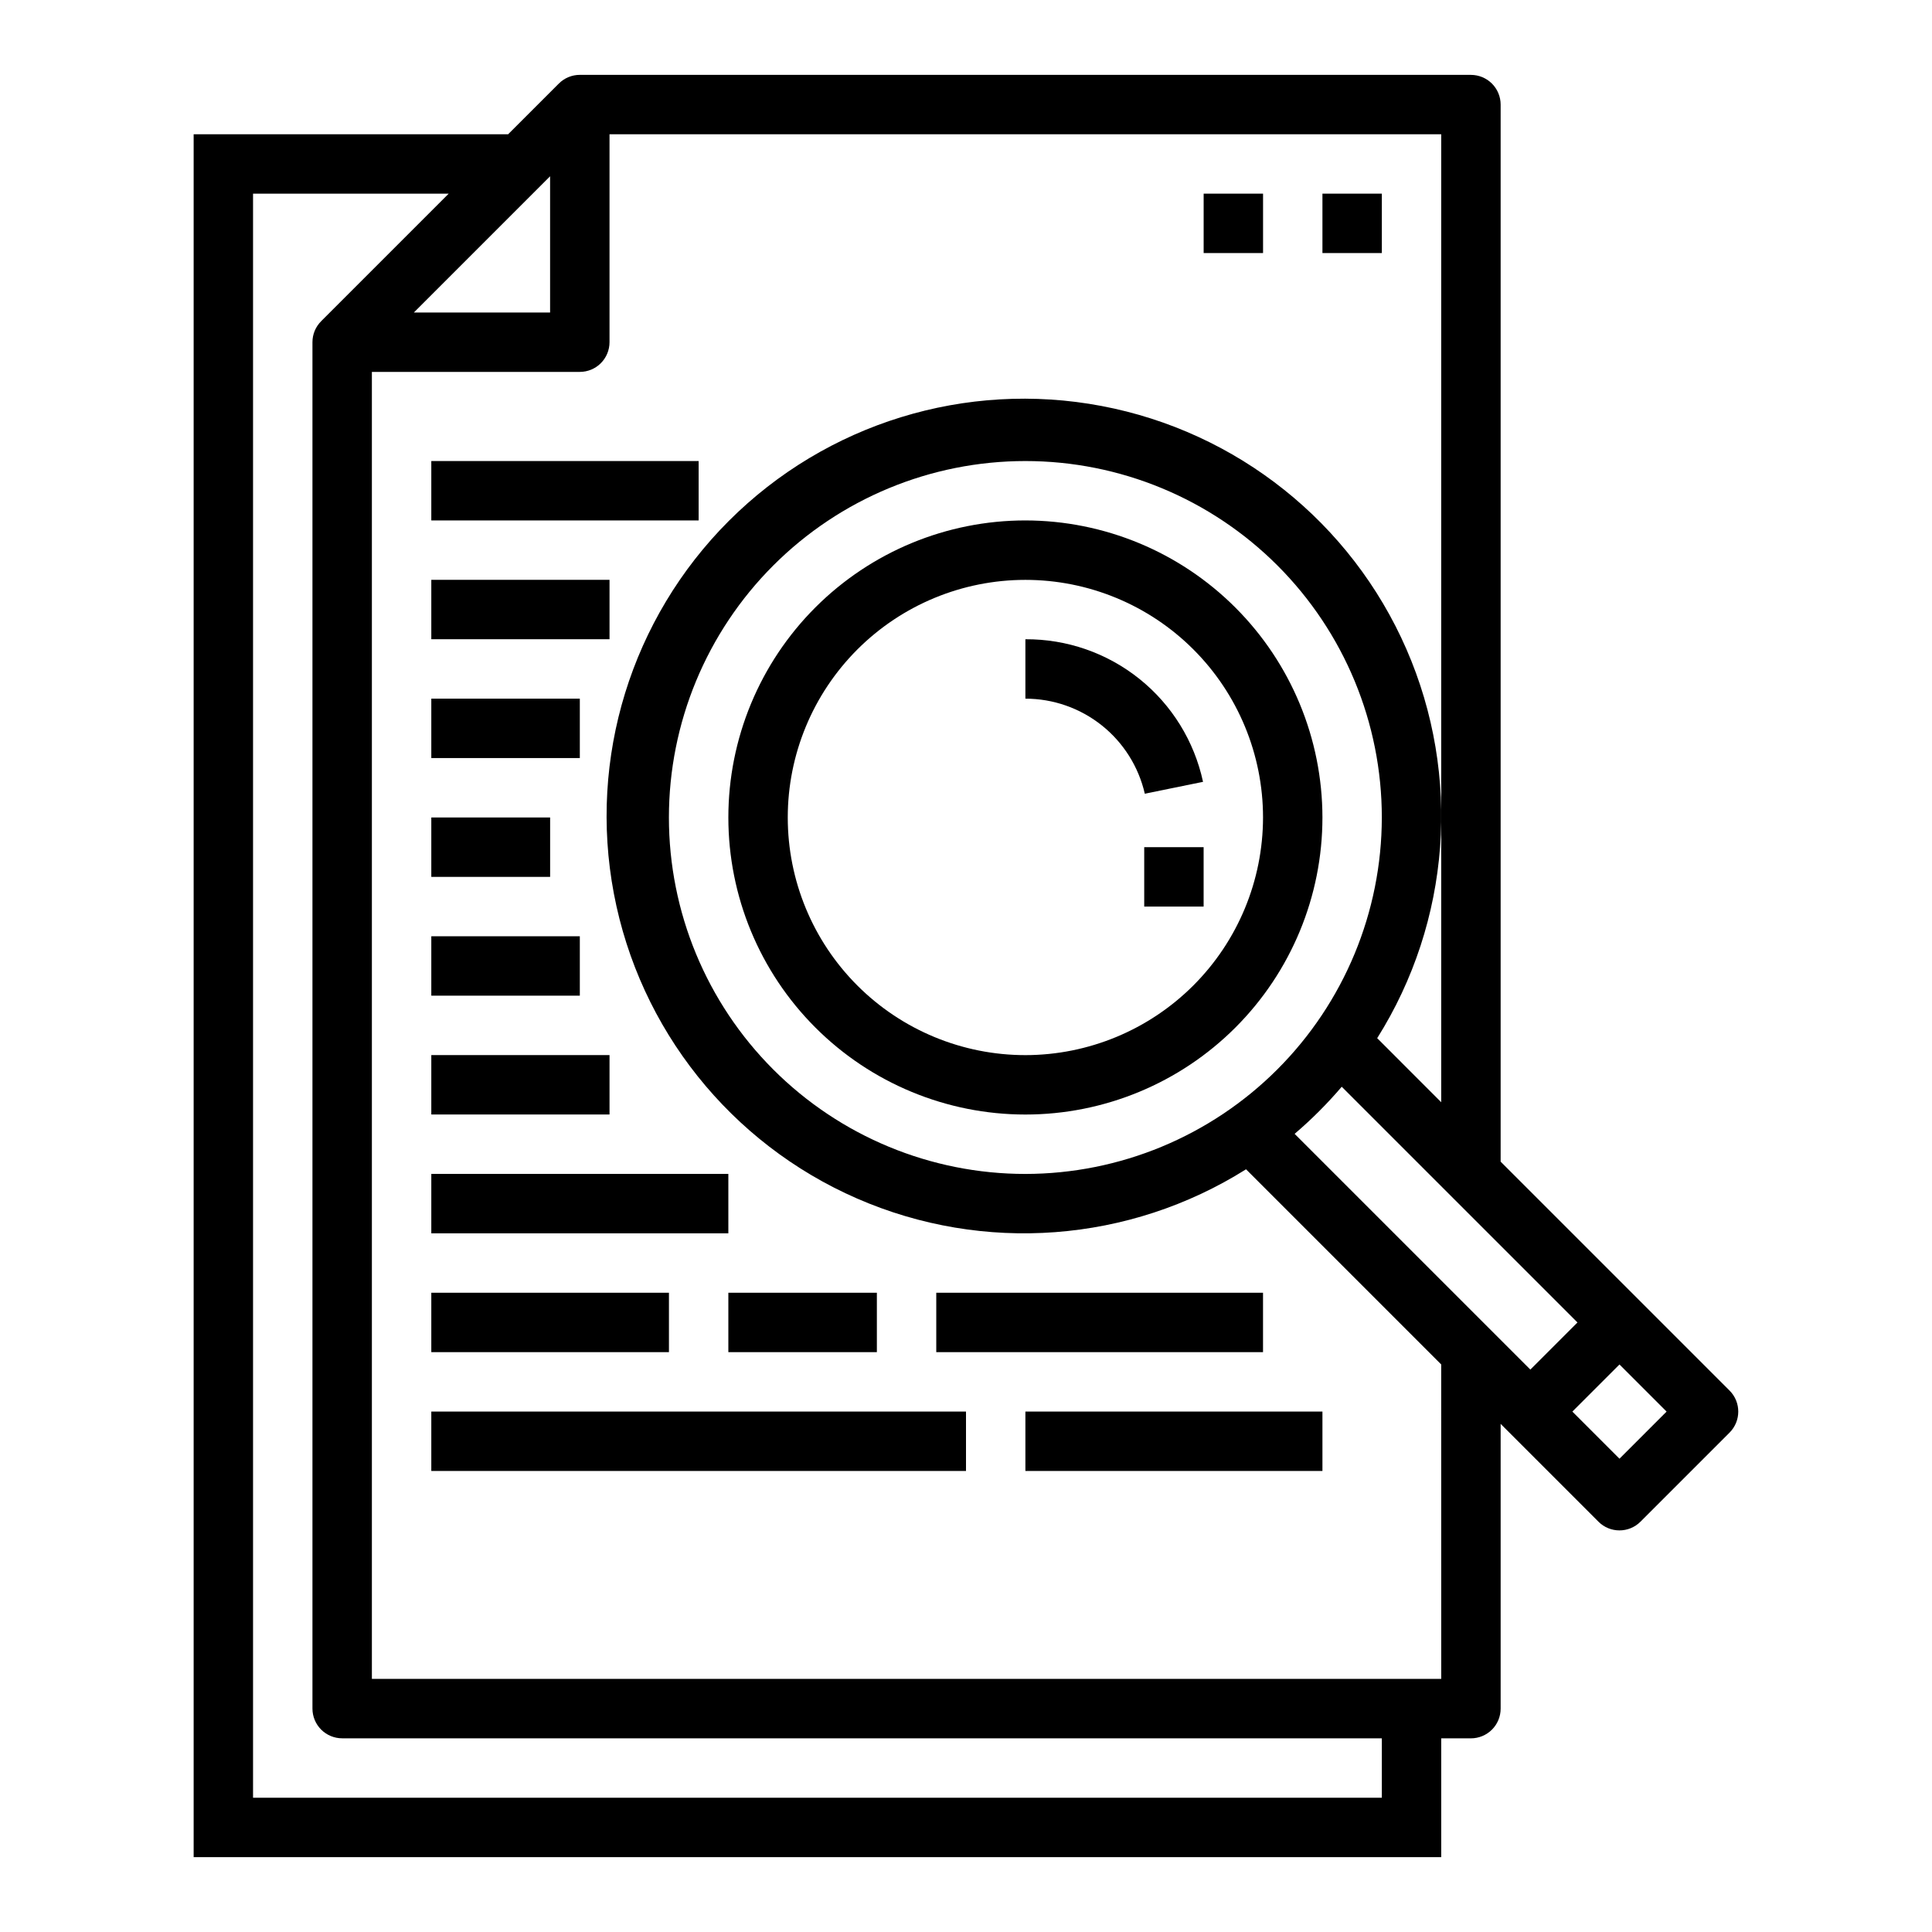 <?xml version="1.0" encoding="UTF-8"?>
<!-- Uploaded to: ICON Repo, www.svgrepo.com, Generator: ICON Repo Mixer Tools -->
<svg fill="#000000" width="800px" height="800px" version="1.1" viewBox="144 144 512 512" xmlns="http://www.w3.org/2000/svg">
 <g>
  <path d="m258.3 518.08h141.7v15.742h-141.7z"/>
  <path d="m258.3 486.59h62.977v15.742h-62.977z"/>
  <path d="m337.02 486.59h39.359v15.742h-39.359z"/>
  <path d="m392.12 486.59h86.594v15.742h-86.594z"/>
  <path d="m415.74 518.08h78.719v15.742h-78.719z"/>
  <path d="m462.98 195.32h15.742v15.742h-15.742z"/>
  <path d="m494.46 195.32h15.742v15.742h-15.742z"/>
  <path d="m415.74 281.92c-20.879 0-40.898 8.293-55.664 23.059-14.762 14.762-23.055 34.785-23.055 55.66 0 20.879 8.293 40.902 23.055 55.664 14.766 14.766 34.785 23.059 55.664 23.059 20.879 0 40.902-8.293 55.664-23.059 14.762-14.762 23.055-34.785 23.055-55.664-0.02-20.871-8.32-40.879-23.082-55.637-14.758-14.758-34.766-23.059-55.637-23.082zm0 141.7c-16.703 0-32.719-6.633-44.531-18.445-11.809-11.809-18.445-27.828-18.445-44.531 0-16.699 6.637-32.719 18.445-44.527 11.812-11.812 27.828-18.445 44.531-18.445 16.703 0 32.723 6.633 44.531 18.445 11.809 11.809 18.445 27.828 18.445 44.527-0.02 16.699-6.66 32.707-18.465 44.512-11.809 11.805-27.816 18.449-44.512 18.465z"/>
  <path d="m415.74 313.41v15.742c7.348 0 14.477 2.492 20.227 7.066 5.746 4.574 9.773 10.965 11.418 18.125l15.43-3.148c-2.309-10.746-8.254-20.371-16.824-27.254-8.574-6.879-19.258-10.602-30.25-10.531z"/>
  <path d="m533.82 163.84h-236.16c-2.094-0.004-4.102 0.832-5.574 2.316l-13.43 13.43h-83.336v456.58h330.62v-31.488h7.875c2.086 0 4.09-0.832 5.566-2.305 1.477-1.477 2.305-3.481 2.305-5.566v-75.465l25.922 25.922v0.004c3.074 3.07 8.059 3.07 11.133 0l23.617-23.617h-0.004c3.074-3.074 3.074-8.059 0-11.133l-60.668-60.668v-280.13c0-2.09-0.828-4.09-2.305-5.566-1.477-1.477-3.481-2.309-5.566-2.309zm-244.04 26.875v36.102h-36.102zm220.42 429.7h-299.14v-425.09h51.844l-33.785 33.785v0.004c-1.484 1.473-2.32 3.481-2.316 5.574v362.11c0 2.086 0.832 4.09 2.309 5.566 1.477 1.473 3.477 2.305 5.566 2.305h275.52zm15.742-31.488h-283.39v-346.37h55.105c2.086 0 4.09-0.828 5.566-2.305 1.473-1.477 2.305-3.481 2.305-5.566v-55.105h220.41v256.52l-16.969-16.973c19.469-30.965 22.371-69.551 7.754-103.08-14.617-33.523-44.867-57.656-80.801-64.461-35.938-6.805-72.914 4.598-98.777 30.461s-37.266 62.84-30.461 98.777c6.805 35.938 30.934 66.184 64.461 80.801 33.527 14.621 72.113 11.715 103.07-7.754l51.719 51.719zm-110.21-133.82c-25.055 0-49.082-9.953-66.797-27.668-17.715-17.715-27.668-41.742-27.668-66.797 0-25.051 9.953-49.078 27.668-66.793 17.715-17.719 41.742-27.668 66.797-27.668 25.055 0 49.082 9.949 66.797 27.668 17.715 17.715 27.668 41.742 27.668 66.793-0.027 25.047-9.988 49.059-27.699 66.77-17.707 17.707-41.719 27.668-66.766 27.695zm169.93 62.977-12.484 12.484-12.484-12.484 12.484-12.484zm-23.617-23.617-12.484 12.488-62.473-62.473c4.488-3.824 8.66-8 12.484-12.484z"/>
  <path d="m258.3 455.1h78.719v15.742h-78.719z"/>
  <path d="m258.3 423.61h47.23v15.742h-47.23z"/>
  <path d="m258.3 392.12h39.359v15.742h-39.359z"/>
  <path d="m258.3 360.64h31.488v15.742h-31.488z"/>
  <path d="m258.3 329.15h39.359v15.742h-39.359z"/>
  <path d="m258.3 297.66h47.23v15.742h-47.23z"/>
  <path d="m258.3 266.18h70.848v15.742h-70.848z"/>
  <path d="m447.23 368.51h15.742v15.742h-15.742z"/>
 </g>
</svg>